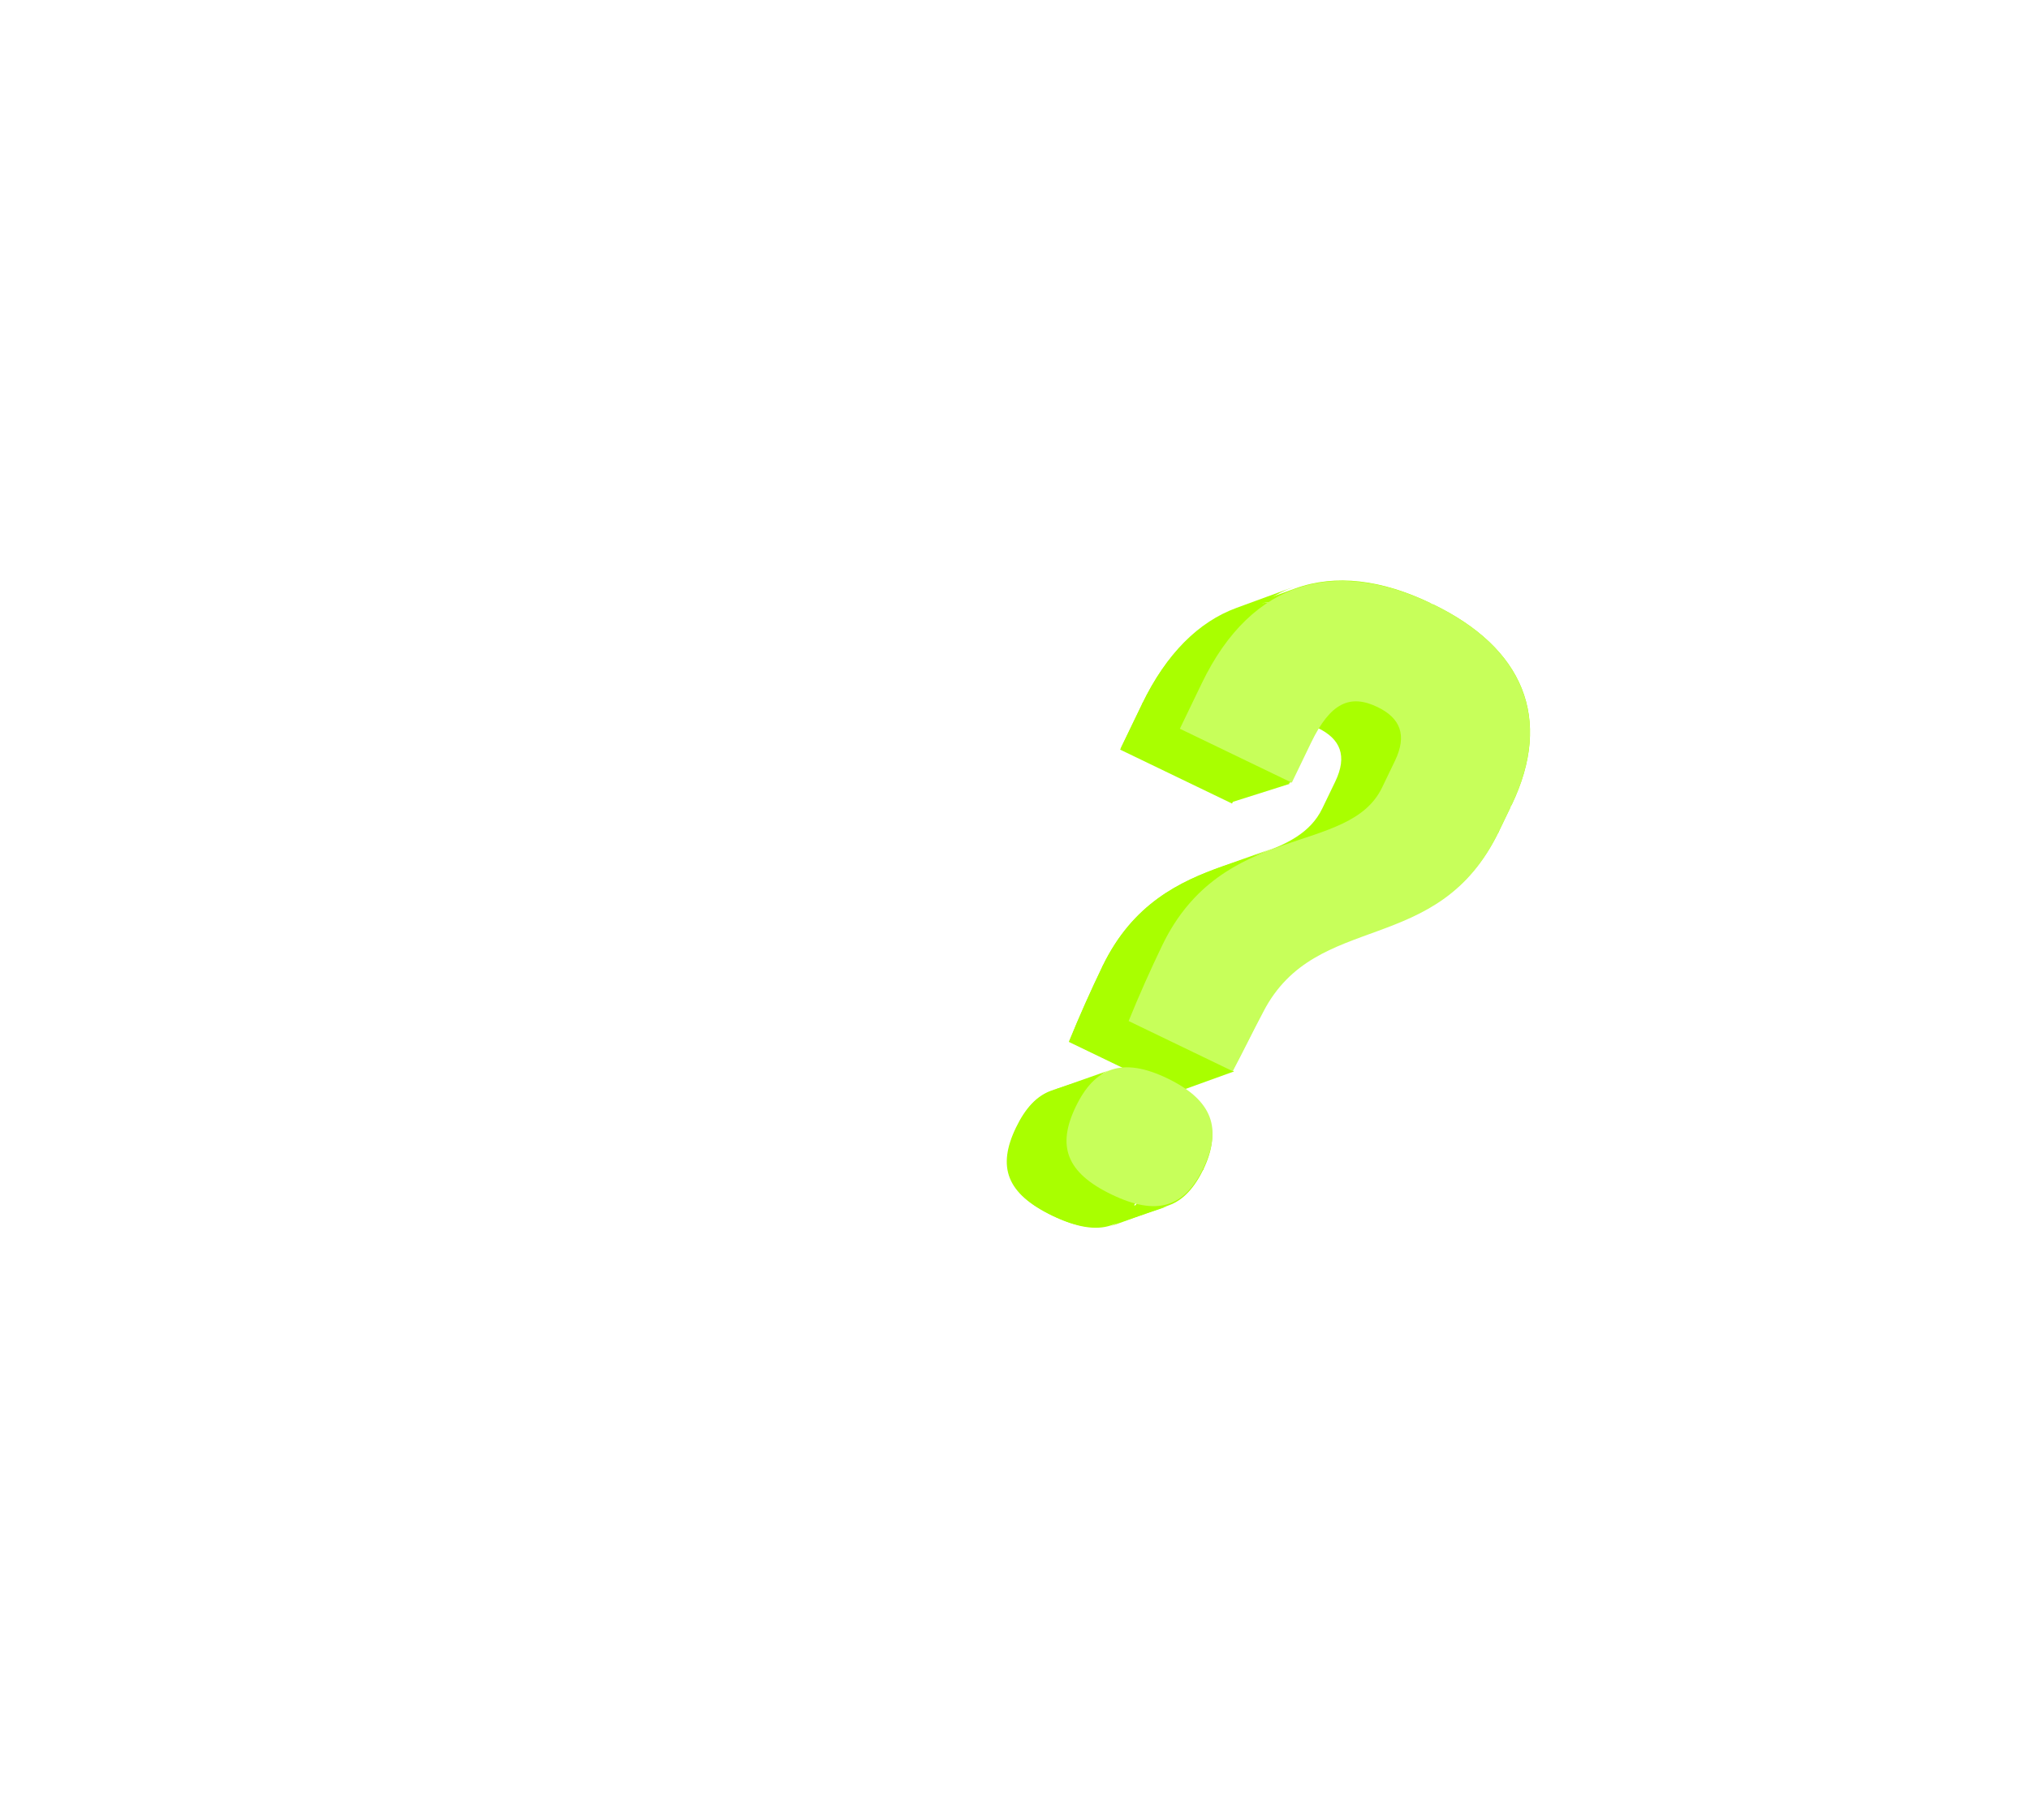 <?xml version="1.0" encoding="UTF-8"?> <svg xmlns="http://www.w3.org/2000/svg" width="340" height="305" viewBox="0 0 340 305" fill="none"> <g filter="url(#filter0_d_487_1563)"> <path d="M196.557 180.543L179.112 172.132C180.814 167.931 182.774 163.53 184.738 159.456C189.807 148.942 197.69 145.237 204.982 142.679C206.979 141.979 208.931 141.364 210.769 140.719C215.562 139.038 219.579 137.15 221.581 132.996L223.736 128.527C225.827 124.19 224.615 121.338 220.812 119.504C218.812 118.54 217.058 118.278 215.446 118.842C213.358 119.574 211.511 121.695 209.686 125.48L206.455 132.183L187.698 123.14L191.373 115.517C195.469 107.02 200.899 101.844 207.219 99.627C214 97.248 221.807 98.278 230.09 102.271C245.174 109.543 250.287 121.404 243.253 135.993L241.099 140.462C230.896 161.623 210.588 153.452 201.698 170.549C199.92 173.903 198.272 177.32 196.557 180.543ZM185.949 202.729C183.388 203.628 180.229 203.125 176.249 201.206C168.641 197.538 167.082 193.06 170.25 186.488C171.805 183.264 173.705 181.18 176.135 180.328C178.658 179.443 181.753 179.885 185.627 181.753C193.235 185.421 194.799 190.224 191.63 196.796C190.12 199.93 188.283 201.911 185.949 202.729Z" fill="#A9FF00"></path> <path d="M253.294 132.437C260.31 117.885 255.197 106.049 240.128 98.784L230.413 102.181C245.481 109.446 250.594 121.282 243.579 135.834L253.294 132.437Z" fill="#A9FF00"></path> <path d="M251.031 137.13L253.118 132.801L243.292 135.912L241.205 140.241L251.031 137.13Z" fill="#A9FF00"></path> <path d="M239.767 98.611C231.565 94.656 223.813 93.681 217.054 96.128L207.364 99.633C214.121 97.191 221.87 98.166 230.068 102.119L239.767 98.611Z" fill="#A9FF00"></path> <path d="M230.85 115.821C234.802 117.726 236.082 120.646 233.958 125.05L223.923 128.439C226.047 124.035 224.767 121.115 220.815 119.21L230.85 115.821Z" fill="#A9FF00"></path> <path d="M233.997 124.97L231.8 129.526L221.813 132.972L224.01 128.416L233.997 124.97Z" fill="#A9FF00"></path> <path d="M225.36 115.172C227 114.57 228.775 114.821 230.79 115.792L220.888 119.428C218.873 118.457 217.098 118.206 215.458 118.808L225.36 115.172Z" fill="#A9FF00"></path> <path d="M219.658 121.829C221.465 118.083 223.328 115.999 225.47 115.31L215.491 118.521C213.349 119.21 211.485 121.293 209.678 125.041L219.658 121.829Z" fill="#A9FF00"></path> <path d="M231.825 129.474C229.778 133.721 225.712 135.671 220.866 137.416L211.025 140.955C215.872 139.211 219.937 137.261 221.985 133.014L231.825 129.474Z" fill="#A9FF00"></path> <path d="M211.484 167.015C220.438 149.798 240.944 158.053 251.218 136.742L241.401 140.168C231.126 161.479 210.62 153.224 201.667 170.441L211.484 167.015Z" fill="#A9FF00"></path> <path d="M216.268 128.643L219.419 122.105L209.573 125.26L206.421 131.797L216.268 128.643Z" fill="#A9FF00"></path> <path d="M216.805 95.866C210.549 98.161 205.137 103.417 201.004 111.99L191.371 115.521C195.504 106.948 200.916 101.692 207.172 99.397L216.805 95.866Z" fill="#A9FF00"></path> <path d="M220.432 137.202C218.634 137.893 216.726 138.557 214.774 139.308L205.237 142.976C207.186 142.227 209.091 141.564 210.886 140.873L220.432 137.202Z" fill="#A9FF00"></path> <path d="M197.394 119.812L216.163 128.861L206.611 131.889L187.842 122.84L197.394 119.812Z" fill="#A9FF00"></path> <path d="M201.384 112.022L197.74 119.58L187.842 122.84L191.486 115.283L201.384 112.022Z" fill="#A9FF00"></path> <path d="M214.635 139.226C207.368 141.806 199.51 145.534 194.433 156.064L184.737 159.504C189.814 148.973 197.672 145.246 204.938 142.665L214.635 139.226Z" fill="#A9FF00"></path> <path d="M206.484 177.056C208.216 173.794 209.883 170.337 211.68 166.943L201.977 170.461C200.18 173.856 198.514 177.313 196.781 180.575L206.484 177.056Z" fill="#A9FF00"></path> <path d="M189.202 168.595L206.794 177.077L196.92 180.643L179.328 172.161L189.202 168.595Z" fill="#A9FF00"></path> <path d="M194.367 155.821C192.394 159.913 190.422 164.33 188.704 168.545L179.147 172.074C180.865 167.859 182.838 163.442 184.811 159.35L194.367 155.821Z" fill="#A9FF00"></path> <path d="M201.609 193.587C204.757 187.057 203.159 182.263 195.491 178.566L185.73 181.91C193.397 185.606 194.996 190.401 191.848 196.931L201.609 193.587Z" fill="#A9FF00"></path> <path d="M195.879 199.516C198.267 198.658 200.155 196.603 201.717 193.363L191.762 196.941C190.2 200.181 188.311 202.236 185.924 203.095L195.879 199.516Z" fill="#A9FF00"></path> <path d="M195.635 178.635C191.661 176.719 188.503 176.233 185.947 177.073L176.094 180.313C178.649 179.474 181.806 179.96 185.779 181.876L195.635 178.635Z" fill="#A9FF00"></path> <path d="M186.156 197.99C190.182 199.931 193.366 200.461 195.935 199.597L186.174 202.881C183.605 203.746 180.42 203.216 176.394 201.275L186.156 197.99Z" fill="#A9FF00"></path> <path d="M186.104 176.815C183.648 177.684 181.724 179.8 180.147 183.071L170.311 186.547C171.888 183.276 173.811 181.161 176.268 180.292L186.104 176.815Z" fill="#A9FF00"></path> <path d="M180.231 183.004C177.032 189.64 178.624 194.169 186.349 197.894L176.486 201.32C168.76 197.595 167.168 193.065 170.368 186.43L180.231 183.004Z" fill="#A9FF00"></path> <path d="M206.57 177.044L189.125 168.634C190.827 164.433 192.787 160.032 194.751 155.957C204.827 135.059 226.018 141.064 231.594 129.498L233.749 125.029C235.84 120.691 234.629 117.84 230.825 116.006C226.234 113.792 222.931 115.278 219.699 121.981L216.468 128.684L197.711 119.641L201.386 112.018C209.877 94.406 224.101 91.058 240.103 98.773C255.187 106.045 260.3 117.905 253.266 132.495L251.112 136.963C240.91 158.125 220.601 149.953 211.712 167.05C209.933 170.404 208.285 173.822 206.57 177.044ZM186.262 197.707C178.654 194.039 177.095 189.562 180.263 182.99C183.432 176.418 188.033 174.587 195.641 178.254C203.248 181.922 204.812 186.726 201.644 193.298C198.475 199.869 193.87 201.375 186.262 197.707Z" fill="#C7FF5A"></path> </g> <defs> <filter id="filter0_d_487_1563" x="92.454" y="21.045" width="240.188" height="260.988" filterUnits="userSpaceOnUse" color-interpolation-filters="sRGB"> <feFlood flood-opacity="0" result="BackgroundImageFix"></feFlood> <feColorMatrix in="SourceAlpha" type="matrix" values="0 0 0 0 0 0 0 0 0 0 0 0 0 0 0 0 0 0 127 0" result="hardAlpha"></feColorMatrix> <feOffset dy="2.5"></feOffset> <feGaussianBlur stdDeviation="38.125"></feGaussianBlur> <feComposite in2="hardAlpha" operator="out"></feComposite> <feColorMatrix type="matrix" values="0 0 0 0 0.663 0 0 0 0 1 0 0 0 0 0 0 0 0 1 0"></feColorMatrix> <feBlend mode="normal" in2="BackgroundImageFix" result="effect1_dropShadow_487_1563"></feBlend> <feBlend mode="normal" in="SourceGraphic" in2="effect1_dropShadow_487_1563" result="shape"></feBlend> </filter> </defs> </svg> 